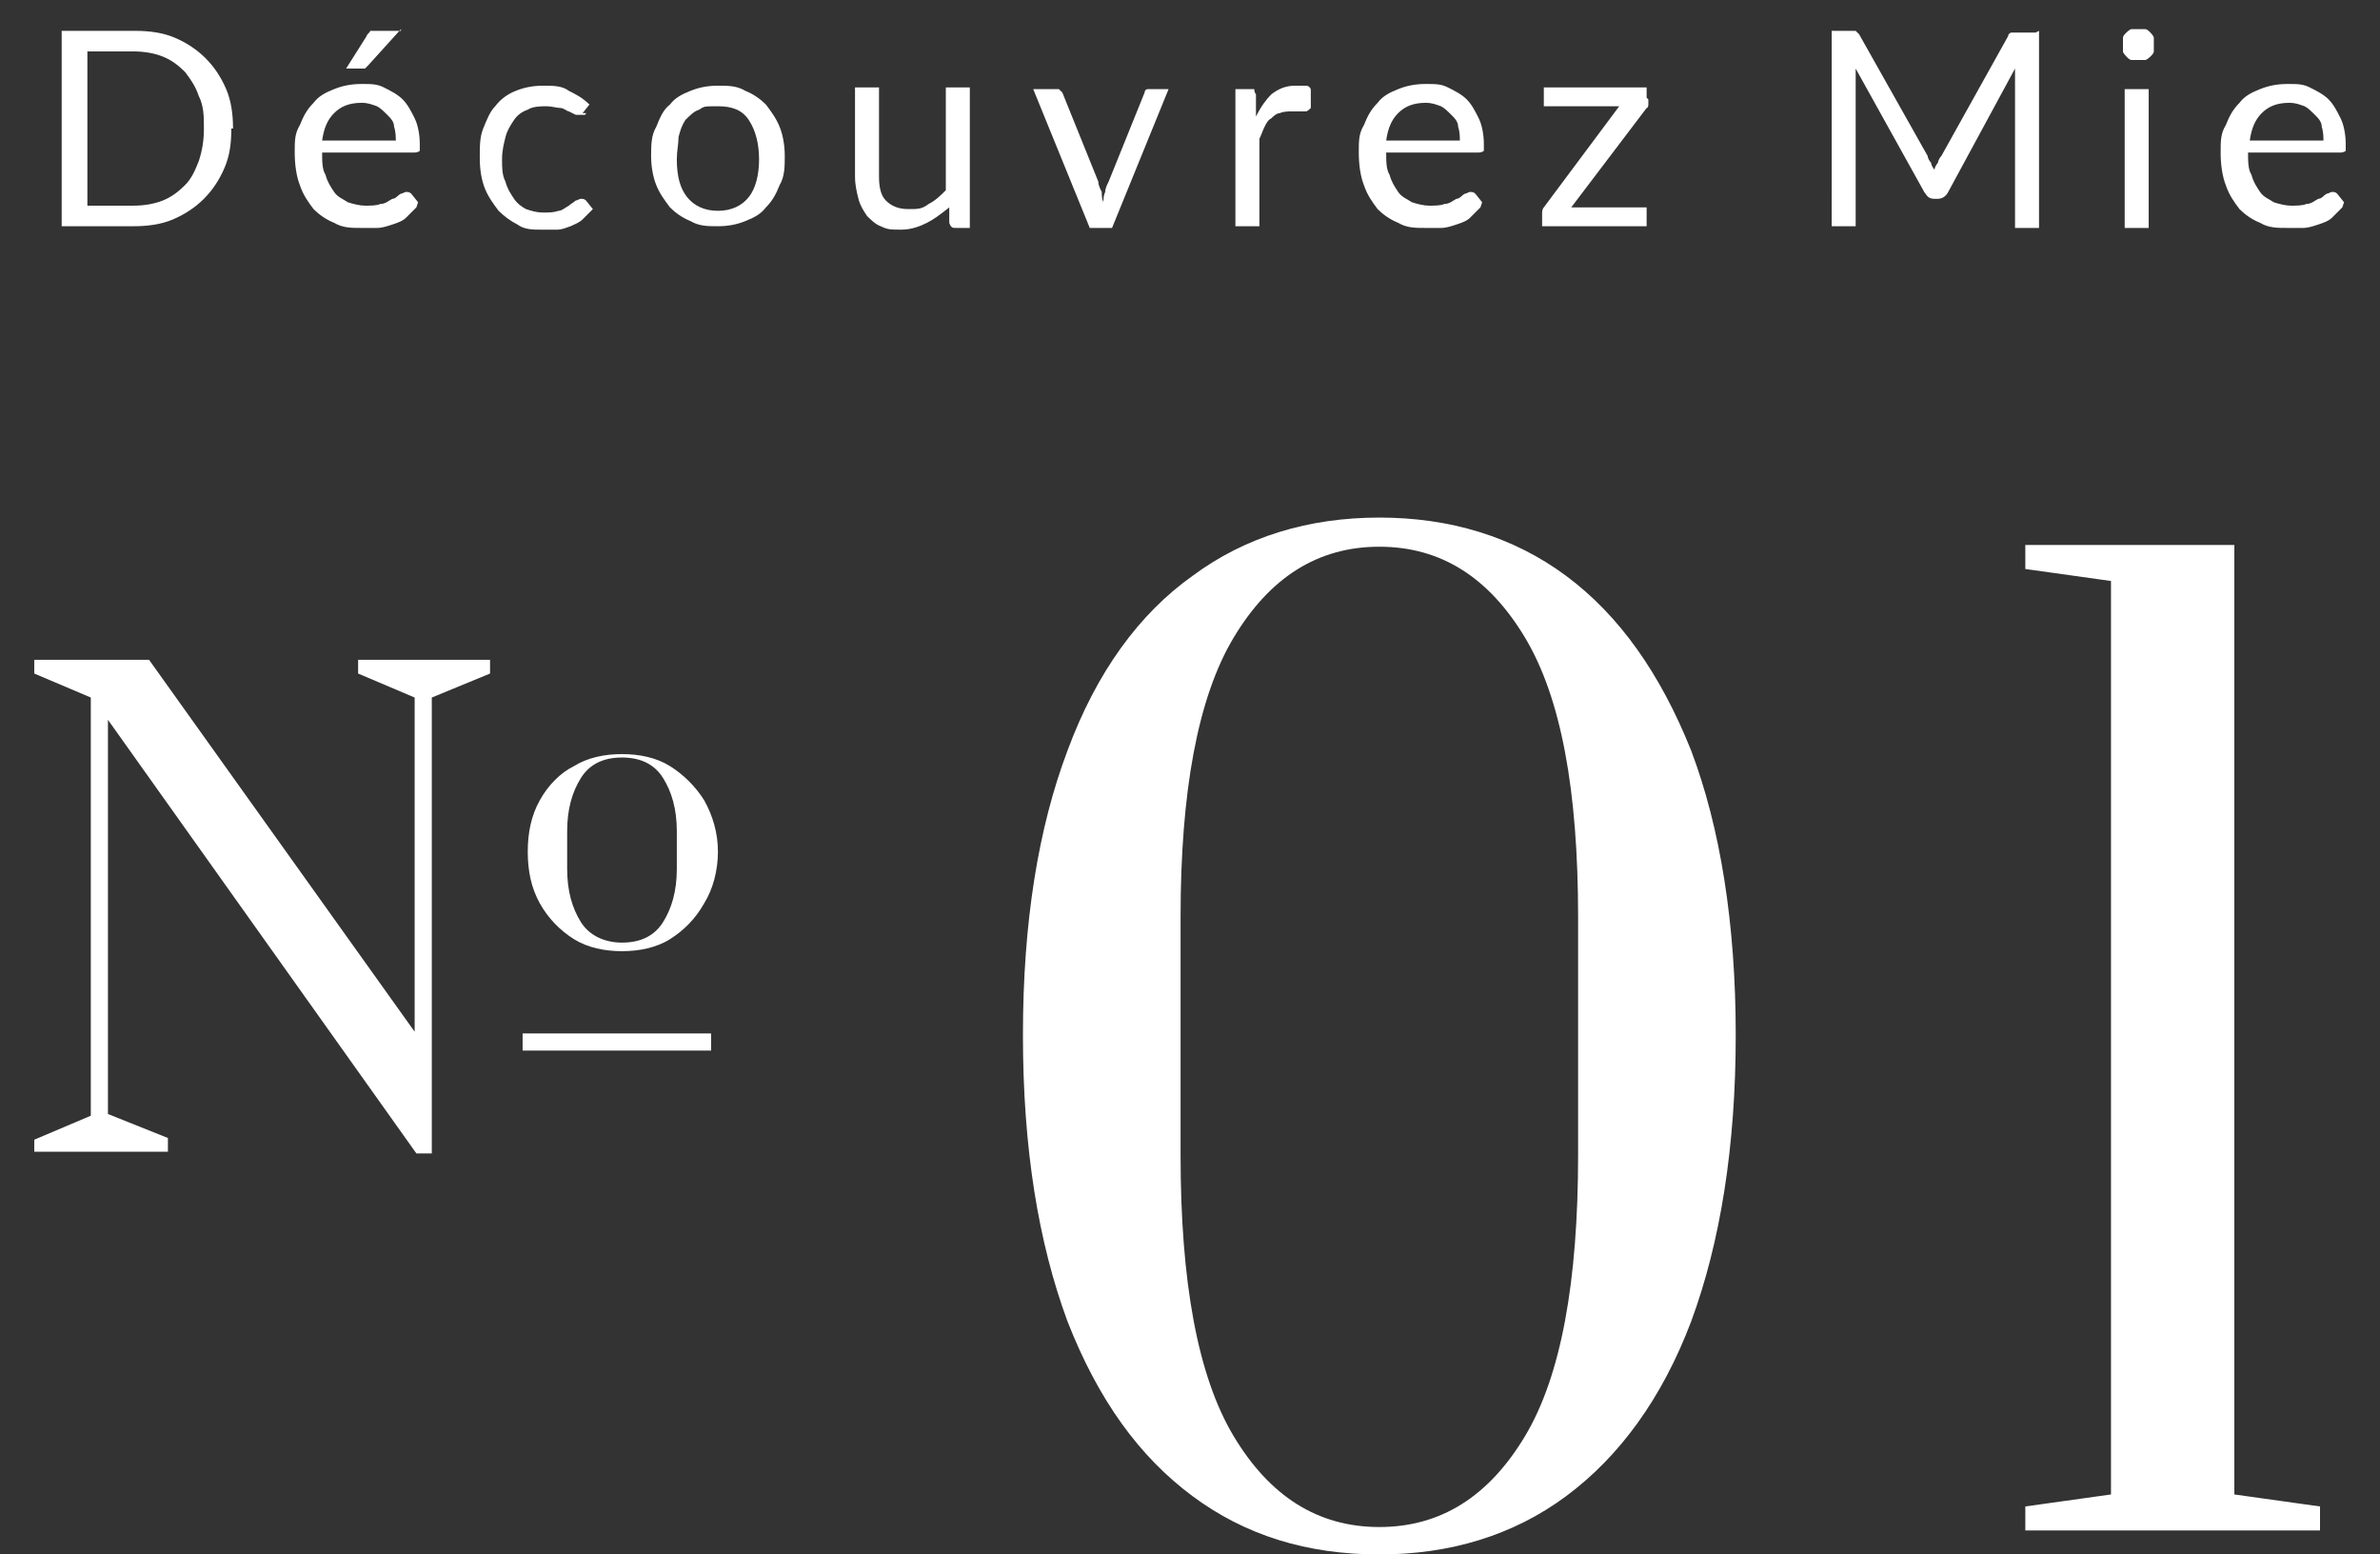 <?xml version="1.0" encoding="UTF-8"?>
<svg id="_レイヤー_1" data-name="レイヤー_1" xmlns="http://www.w3.org/2000/svg" version="1.1" viewBox="0 0 138.9 90.7">
  <rect x="0" y="0" width="138.9" height="90.7" fill="#333333" stroke="none"/>
  <!-- Generator: Adobe Illustrator 29.3.1, SVG Export Plug-In . SVG Version: 2.1.0 Build 151)  -->
  <defs>
    <style>
      .st0 {
        fill: #fff;
      }

      .st1 {
        fill: none;
        stroke: #fff;
      }
    </style>
  </defs>
  <path class="st0" d="M80.5,90.7c-4.2,0-7.8-1.1-10.9-3.4s-5.5-5.6-7.3-10.2c-1.7-4.6-2.6-10.1-2.6-16.7s.9-12.1,2.6-16.6c1.7-4.6,4.2-8,7.3-10.2,3.1-2.3,6.8-3.4,10.9-3.4s7.8,1.1,10.9,3.4c3.1,2.3,5.5,5.7,7.3,10.2,1.7,4.5,2.6,10.1,2.6,16.6s-.9,12.1-2.6,16.7c-1.7,4.5-4.2,7.9-7.3,10.2s-6.8,3.4-10.9,3.4ZM80.5,89.1c3.6,0,6.4-1.8,8.5-5.3,2.1-3.5,3.1-9,3.1-16.4v-13.9c0-7.4-1-12.8-3.1-16.3-2.1-3.5-4.9-5.3-8.5-5.3s-6.4,1.8-8.5,5.3c-2.1,3.5-3.1,9-3.1,16.3v13.9c0,7.4,1,12.9,3.1,16.4,2.1,3.5,4.9,5.3,8.5,5.3ZM118.2,89.3v-1.4l5-.7v-53.3l-5-.7v-1.4h12.2v55.4l5,.7v1.4h-17.3Z"/>
  <path class="st0" d="M2,67.3v-.8l3.3-1.4v-24.4l-3.3-1.4v-.8h6.7l15.5,21.7v-19.5l-3.3-1.4v-.8h7.7v.8l-3.4,1.4v26.6h-.9L6.3,42v23l3.5,1.4v.8H2ZM36.3,55.5c-1,0-2-.2-2.8-.7-.8-.5-1.5-1.2-2-2.1-.5-.9-.7-1.9-.7-3s.2-2.1.7-3c.5-.9,1.2-1.6,2-2,.8-.5,1.8-.7,2.8-.7s2,.2,2.8.7c.8.5,1.5,1.2,2,2,.5.9.8,1.9.8,3s-.3,2.2-.8,3c-.5.9-1.2,1.6-2,2.1-.8.5-1.8.7-2.8.7ZM36.3,55c1.1,0,1.9-.4,2.4-1.2.5-.8.8-1.8.8-3.1v-2.2c0-1.3-.3-2.3-.8-3.1-.5-.8-1.3-1.2-2.4-1.2s-1.9.4-2.4,1.2c-.5.8-.8,1.8-.8,3.1v2.2c0,1.3.3,2.3.8,3.1.5.8,1.4,1.2,2.4,1.2Z"/>
  <path class="st0" d="M13.5,7.5c0,.9-.1,1.6-.4,2.3-.3.7-.7,1.3-1.2,1.8-.5.5-1.1.9-1.8,1.2-.7.3-1.5.4-2.3.4H3.6V1.8h4.3c.8,0,1.6.1,2.3.4.7.3,1.3.7,1.8,1.2.5.5.9,1.1,1.2,1.8.3.7.4,1.5.4,2.3ZM11.9,7.5c0-.7,0-1.3-.3-1.9-.2-.6-.5-1-.8-1.4-.4-.4-.8-.7-1.3-.9-.5-.2-1.1-.3-1.7-.3h-2.7v9h2.7c.6,0,1.2-.1,1.7-.3.5-.2.9-.5,1.3-.9.4-.4.6-.9.8-1.4.2-.6.3-1.2.3-1.9ZM23.1,8.3c0-.3,0-.6-.1-.9,0-.3-.2-.5-.4-.7-.2-.2-.4-.4-.6-.5-.3-.1-.5-.2-.9-.2-.7,0-1.2.2-1.6.6-.4.4-.6.9-.7,1.6h4.4ZM24.3,12.1c-.2.2-.4.4-.6.6-.2.2-.5.3-.8.4-.3.1-.6.2-.9.2-.3,0-.6,0-.9,0-.6,0-1.1,0-1.6-.3-.5-.2-.9-.5-1.2-.8-.3-.4-.6-.8-.8-1.4-.2-.5-.3-1.2-.3-1.9s0-1.1.3-1.6c.2-.5.4-.9.8-1.3.3-.4.7-.6,1.2-.8.5-.2,1-.3,1.6-.3s.9,0,1.3.2c.4.2.8.4,1.1.7.3.3.5.7.7,1.1.2.4.3,1,.3,1.5s0,.4,0,.4c0,0-.1.1-.3.1h-5.4c0,.5,0,1,.2,1.3.1.4.3.7.5,1,.2.3.5.4.8.6.3.1.7.2,1,.2s.7,0,.9-.1c.3,0,.5-.2.7-.3.2,0,.3-.2.5-.3.1,0,.2-.1.3-.1s.2,0,.3.1l.4.5ZM23.4,1.7l-1.9,2.1c0,0-.1.1-.2.2,0,0-.2,0-.3,0h-.8l1.2-1.9c0-.1.2-.2.2-.3,0,0,.2,0,.4,0h1.4ZM34.2,6.6c0,0,0,.1-.1.1,0,0-.1,0-.2,0s-.2,0-.3,0c0,0-.2-.1-.4-.2-.1,0-.3-.2-.5-.2-.2,0-.5-.1-.8-.1s-.8,0-1.1.2c-.3.1-.6.3-.8.6-.2.3-.4.6-.5,1-.1.4-.2.8-.2,1.3s0,.9.2,1.3c.1.4.3.7.5,1,.2.3.5.5.7.6.3.1.6.2,1,.2s.6,0,.9-.1c.2,0,.4-.2.6-.3.1-.1.3-.2.4-.3.1,0,.2-.1.3-.1s.2,0,.3.1l.4.5c-.2.2-.4.4-.6.6-.2.2-.5.3-.7.4-.3.1-.5.2-.8.2s-.6,0-.9,0c-.5,0-1,0-1.4-.3-.4-.2-.8-.5-1.1-.8-.3-.4-.6-.8-.8-1.3-.2-.5-.3-1.1-.3-1.8s0-1.2.2-1.7c.2-.5.4-1,.7-1.3.3-.4.7-.7,1.2-.9.5-.2,1-.3,1.6-.3s1.1,0,1.5.3c.4.2.8.4,1.2.8l-.4.5ZM41.9,5c.6,0,1.1,0,1.6.3.5.2.9.5,1.2.8.3.4.6.8.8,1.3.2.5.3,1.1.3,1.7s0,1.2-.3,1.7c-.2.5-.4.9-.8,1.3-.3.4-.7.6-1.2.8-.5.2-1,.3-1.6.3s-1.1,0-1.6-.3c-.5-.2-.9-.5-1.2-.8-.3-.4-.6-.8-.8-1.3-.2-.5-.3-1.1-.3-1.7s0-1.2.3-1.7c.2-.5.4-1,.8-1.3.3-.4.7-.6,1.2-.8.5-.2,1-.3,1.6-.3ZM41.9,12.3c.8,0,1.4-.3,1.8-.8.4-.5.6-1.3.6-2.2s-.2-1.7-.6-2.3-1-.8-1.8-.8-.8,0-1.1.2c-.3.1-.5.3-.8.6-.2.3-.3.6-.4,1,0,.4-.1.8-.1,1.3,0,1,.2,1.7.6,2.2.4.5,1,.8,1.8.8ZM56.6,5.2v8.1h-.8c-.2,0-.3,0-.4-.3v-.9c-.5.4-.9.7-1.3.9-.4.2-.9.4-1.5.4s-.8,0-1.2-.2c-.3-.1-.6-.4-.8-.6-.2-.3-.4-.6-.5-1-.1-.4-.2-.8-.2-1.3v-5.2h1.4v5.2c0,.6.1,1.1.4,1.4.3.3.7.5,1.3.5s.8,0,1.2-.3c.4-.2.7-.5,1-.8v-6h1.4ZM68.2,5.2l-3.3,8.1h-1.3l-3.3-8.1h1.2c.1,0,.2,0,.3,0,0,0,.1.1.2.2l2.1,5.2c0,.2.1.4.2.6,0,.2,0,.4.1.6,0-.2,0-.4.1-.6,0-.2.1-.4.2-.6l2.1-5.2c0,0,0-.2.2-.2,0,0,.2,0,.3,0h1.1ZM73.3,6.8c.3-.6.6-1,.9-1.3.4-.3.8-.5,1.4-.5s.3,0,.5,0c.2,0,.3,0,.4.2v1.1c-.1.1-.2.2-.3.2s-.2,0-.3,0c-.1,0-.3,0-.5,0s-.5,0-.7.1c-.2,0-.4.2-.5.3-.2.1-.3.3-.4.5-.1.2-.2.5-.3.7v5.1h-1.4V5.2h.8c.2,0,.3,0,.3,0,0,0,0,.2.1.3v1.2ZM85.2,8.3c0-.3,0-.6-.1-.9,0-.3-.2-.5-.4-.7-.2-.2-.4-.4-.6-.5-.3-.1-.5-.2-.9-.2-.7,0-1.2.2-1.6.6-.4.4-.6.9-.7,1.6h4.4ZM86.4,12.1c-.2.2-.4.4-.6.6-.2.2-.5.3-.8.4-.3.1-.6.2-.9.2-.3,0-.6,0-.9,0-.6,0-1.1,0-1.6-.3-.5-.2-.9-.5-1.2-.8-.3-.4-.6-.8-.8-1.4-.2-.5-.3-1.2-.3-1.9s0-1.1.3-1.6c.2-.5.4-.9.8-1.3.3-.4.7-.6,1.2-.8.5-.2,1-.3,1.6-.3s.9,0,1.3.2c.4.2.8.4,1.1.7.3.3.5.7.7,1.1.2.4.3,1,.3,1.5s0,.4,0,.4c0,0-.1.1-.3.1h-5.4c0,.5,0,1,.2,1.3.1.4.3.7.5,1,.2.3.5.4.8.6.3.1.7.2,1,.2s.7,0,.9-.1c.3,0,.5-.2.7-.3.2,0,.3-.2.5-.3.1,0,.2-.1.3-.1s.2,0,.3.1l.4.5ZM96.2,5.8c0,.1,0,.2,0,.3,0,0,0,.2-.1.2l-4.4,5.8h4.4v1.1h-6.1v-.6c0,0,0-.1,0-.2,0,0,0-.2.1-.3l4.4-5.9h-4.4v-1.1h6v.6ZM119,1.8v11.5h-1.4V4.8c0-.1,0-.2,0-.4,0-.1,0-.3,0-.4l-3.9,7.2c-.1.2-.3.4-.6.4h-.2c-.3,0-.4-.1-.6-.4l-4-7.2c0,.3,0,.5,0,.8v8.4h-1.4V1.8h1.1c.1,0,.2,0,.3,0,0,0,.1.1.2.2l4,7.1c0,.1.1.3.2.4,0,.1.1.3.2.4,0-.1.1-.3.2-.4,0-.1.1-.3.2-.4l3.9-7c0-.1.1-.2.2-.2,0,0,.2,0,.3,0h1.1ZM125.4,5.2v8.1h-1.4V5.2h1.4ZM125.7,2.6c0,.1,0,.3,0,.4,0,.1-.1.2-.2.3,0,0-.2.2-.3.2-.1,0-.3,0-.4,0s-.3,0-.4,0c-.1,0-.2-.1-.3-.2,0,0-.2-.2-.2-.3,0-.1,0-.3,0-.4s0-.3,0-.4c0-.1.1-.2.2-.3,0,0,.2-.2.3-.2.1,0,.3,0,.4,0s.3,0,.4,0c.1,0,.2.1.3.2,0,0,.2.2.2.3,0,.1,0,.3,0,.4ZM135.6,8.3c0-.3,0-.6-.1-.9,0-.3-.2-.5-.4-.7-.2-.2-.4-.4-.6-.5-.3-.1-.5-.2-.9-.2-.7,0-1.2.2-1.6.6-.4.4-.6.9-.7,1.6h4.4ZM136.7,12.1c-.2.2-.4.4-.6.6-.2.2-.5.3-.8.4-.3.1-.6.2-.9.2-.3,0-.6,0-.9,0-.6,0-1.1,0-1.6-.3-.5-.2-.9-.5-1.2-.8-.3-.4-.6-.8-.8-1.4-.2-.5-.3-1.2-.3-1.9s0-1.1.3-1.6c.2-.5.4-.9.8-1.3.3-.4.7-.6,1.2-.8.5-.2,1-.3,1.6-.3s.9,0,1.3.2c.4.2.8.4,1.1.7.3.3.5.7.7,1.1.2.4.3,1,.3,1.5s0,.4,0,.4c0,0-.1.1-.3.1h-5.4c0,.5,0,1,.2,1.3.1.4.3.7.5,1,.2.3.5.4.8.6.3.1.7.2,1,.2s.7,0,.9-.1c.3,0,.5-.2.7-.3.2,0,.3-.2.5-.3.1,0,.2-.1.3-.1s.2,0,.3.1l.4.5Z"/>
  <line class="st1" x1="30.5" y1="60.8" x2="41.5" y2="60.8"/>
</svg>